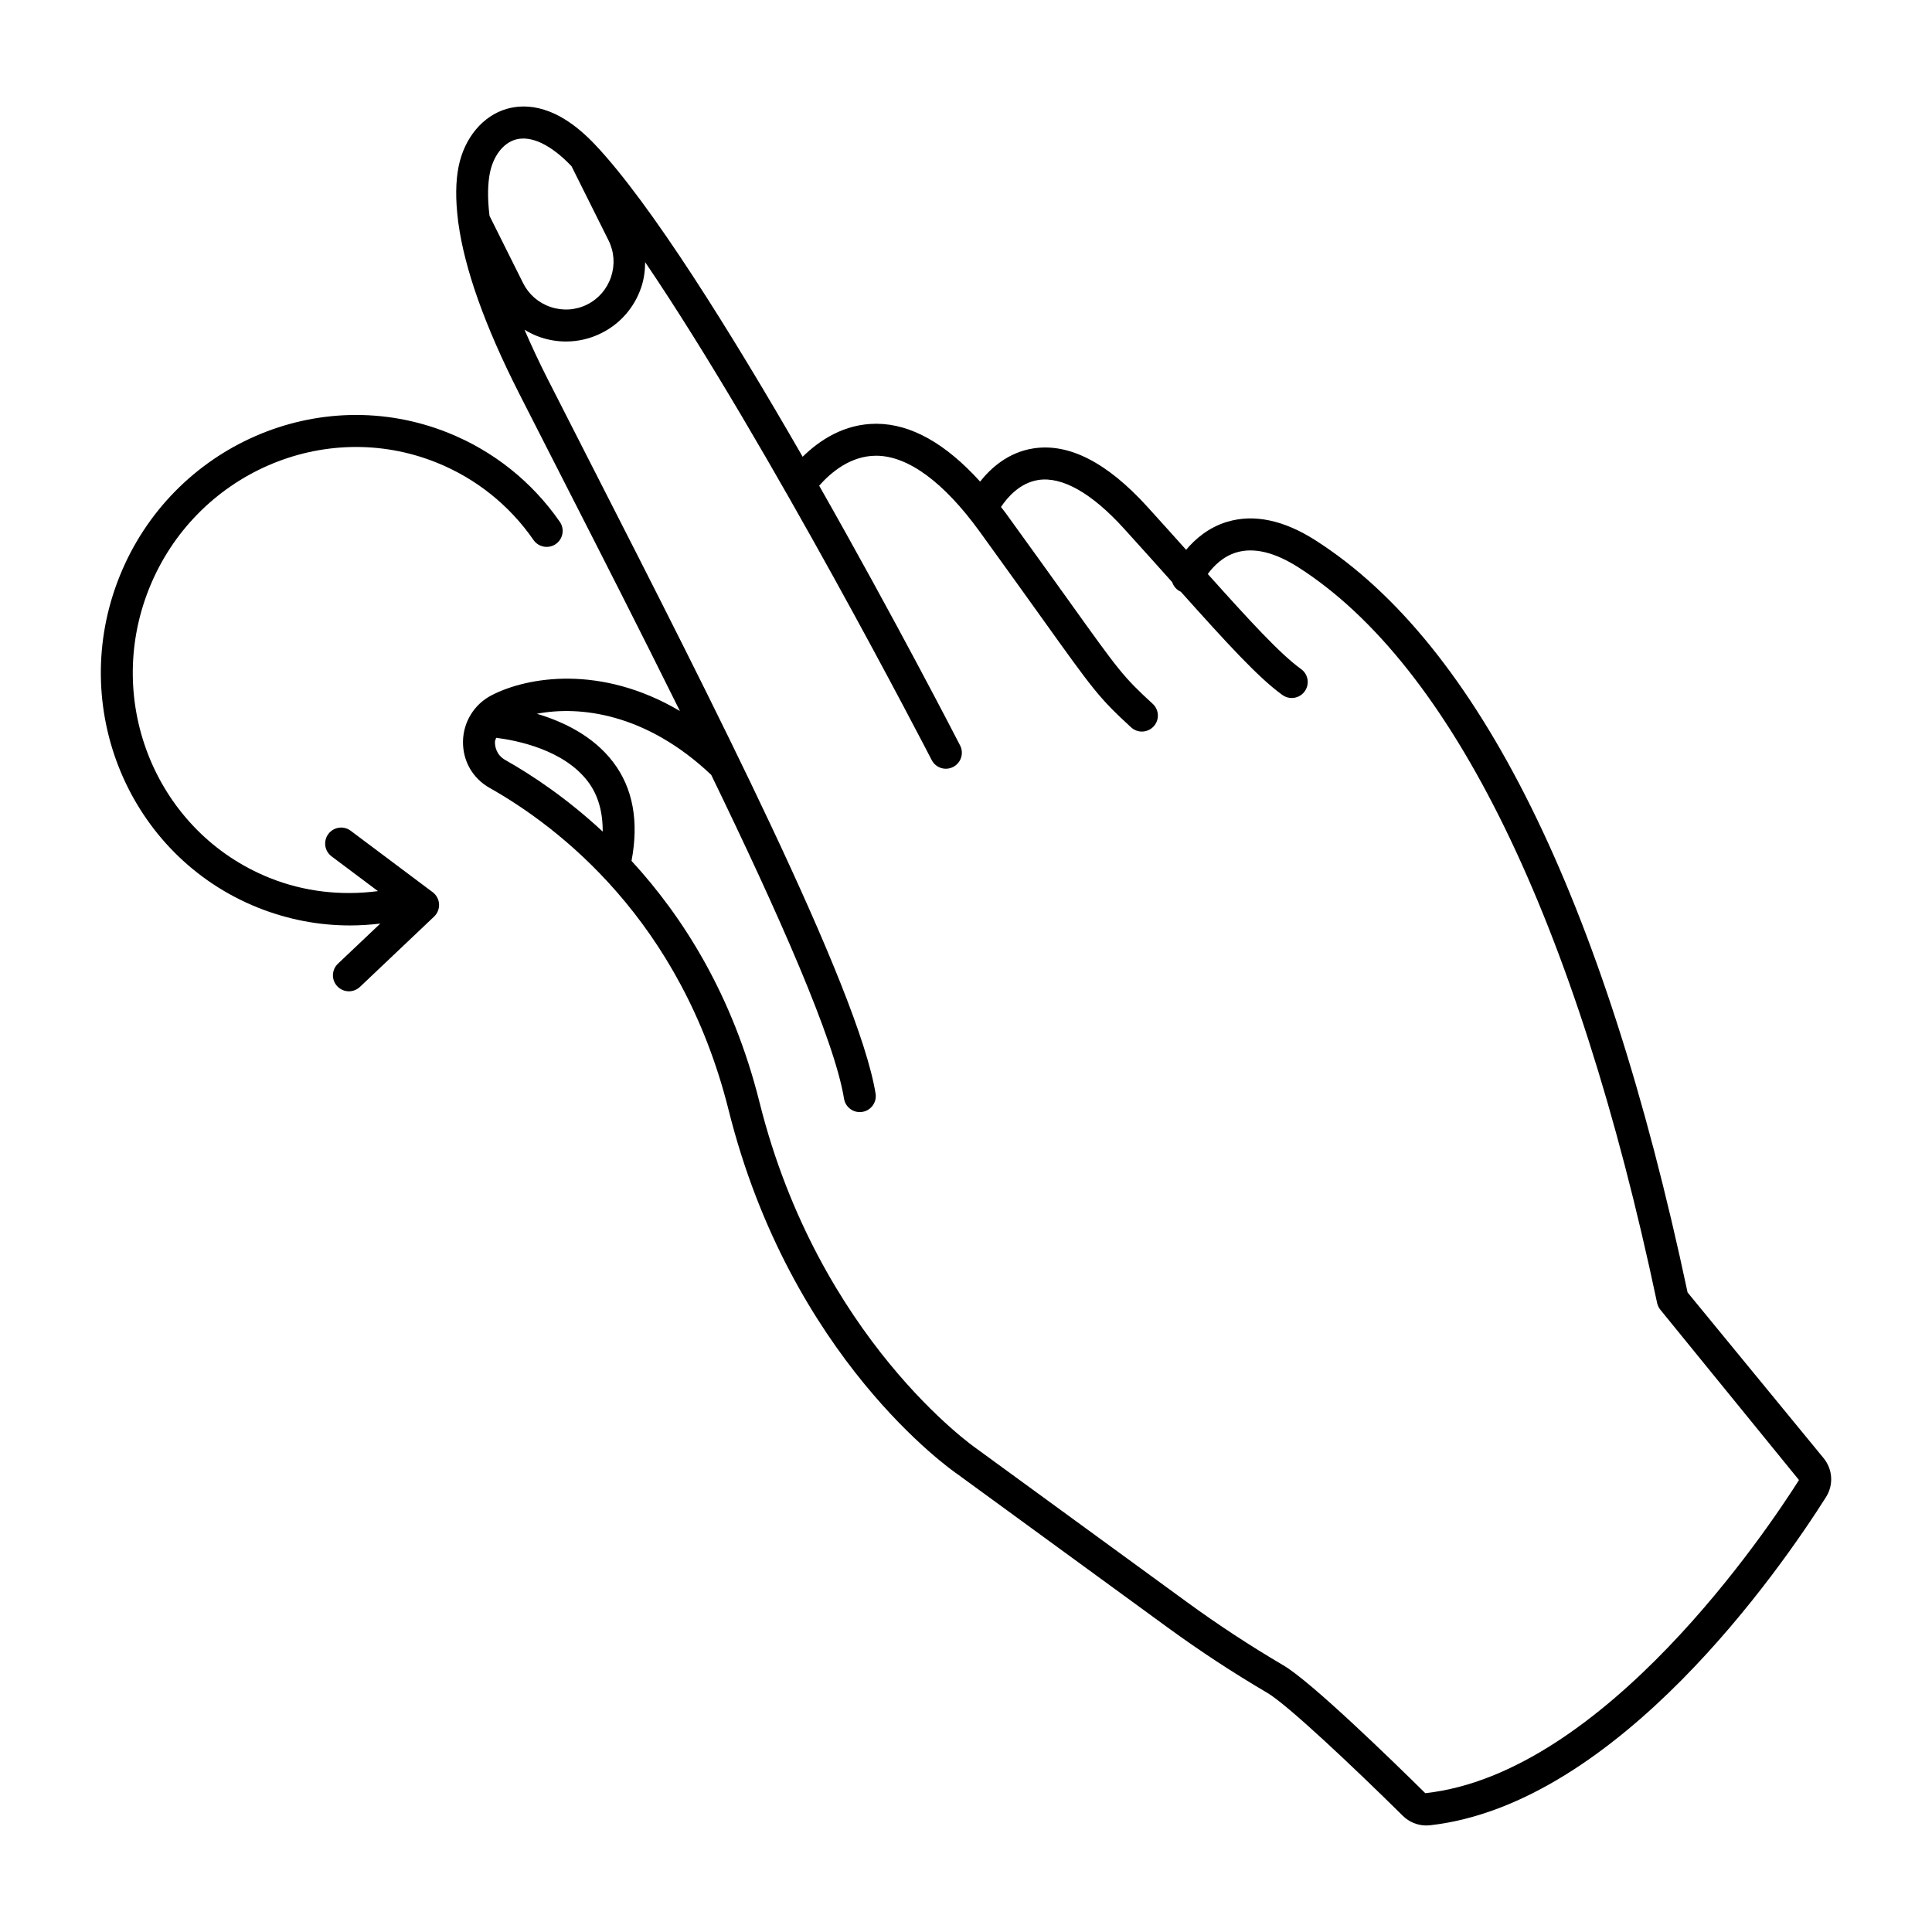 <?xml version="1.0" encoding="UTF-8"?>
<!-- Uploaded to: ICON Repo, www.svgrepo.com, Generator: ICON Repo Mixer Tools -->
<svg fill="#000000" width="800px" height="800px" version="1.1" viewBox="144 144 512 512" xmlns="http://www.w3.org/2000/svg">
 <g>
  <path d="m273.77 352.81c18.246 10.293 50.742 35.082 63.312 85.344 16.441 65.781 59.105 95.465 60.801 96.621l55.617 40.57c8.461 6.168 17.32 11.98 26.324 17.262 5.371 3.16 22.723 19.547 35.949 32.609 1.668 1.652 3.891 2.555 6.223 2.555 0.316 0 0.641-0.016 0.969-0.051 49.859-5.613 92.934-67.996 104.95-86.98 2.035-3.215 1.781-7.352-0.637-10.309l-36.047-43.914c-22.234-104.63-55.395-171.7-98.574-199.3-8.477-5.422-16.355-7.051-23.461-4.93-4.965 1.504-8.516 4.617-10.859 7.418-3.211-3.582-6.578-7.336-10.27-11.402-10.641-11.715-20.762-16.926-30.18-15.477-6.746 1.035-11.352 5.269-14.148 8.797-9.082-10.031-18.242-15.234-27.316-15.32h-0.238c-8.512 0-15.062 4.41-19.473 8.742-18.863-32.777-40.195-67.078-55.066-82.773-9.914-10.465-18.148-10.91-23.324-9.43-6.328 1.812-11.223 7.641-12.77 15.219-0.836 4.102-0.836 8.891-0.184 14.203-0.004 0.309 0.055 0.605 0.117 0.914 1.652 12.07 6.949 27.07 16.031 44.977l11.68 22.91c9.711 19.023 20.59 40.344 30.988 61.359-20.926-12.363-40.387-9.09-49.902-4.176-4.582 2.363-7.484 7.035-7.582 12.195-0.086 5.195 2.551 9.816 7.074 12.371zm1.398-12.215c0.008-0.391 0.23-0.703 0.312-1.07 5.562 0.699 17.918 3.152 24.312 11.578 2.738 3.606 3.965 8.098 3.93 13.277-9.438-8.777-18.641-14.918-25.789-18.953-2.551-1.434-2.785-3.856-2.766-4.832zm-1.324-150.84c0.914-4.473 3.523-7.832 6.805-8.773 4.098-1.137 9.367 1.34 14.816 7.078l9.812 19.664c1.5 3.012 1.73 6.441 0.656 9.66-1.074 3.215-3.324 5.812-6.332 7.316-3.004 1.504-6.441 1.738-9.66 0.66-3.215-1.074-5.816-3.324-7.32-6.34l-8.895-17.828c-0.598-4.906-0.445-8.688 0.117-11.438zm58.641 159.6c17.809 36.73 32.676 70.25 35.191 85.809 0.34 2.074 2.133 3.555 4.176 3.555 0.223 0 0.449-0.016 0.684-0.059 2.305-0.371 3.875-2.547 3.5-4.852-4.531-27.98-43.77-104.83-75.297-166.59l-11.672-22.902c-2.375-4.684-4.32-8.918-6.074-12.938 1.336 0.809 2.746 1.508 4.262 2.016 2.211 0.742 4.484 1.109 6.746 1.109 3.223 0 6.422-0.742 9.375-2.223 5.031-2.504 8.793-6.848 10.582-12.207 0.723-2.164 0.996-4.383 1.012-6.598 32.617 48.016 75.41 130.92 75.934 131.94 1.066 2.094 3.621 2.918 5.703 1.828 2.074-1.066 2.894-3.621 1.824-5.695-1.312-2.555-17.488-33.898-37.344-68.836 3.188-3.606 8.383-7.934 15.094-7.934h0.152c8.379 0.082 17.82 7.043 27.305 20.125 7.191 9.938 12.598 17.48 16.797 23.348 13.418 18.746 14.824 20.703 23.316 28.508 0.816 0.742 1.84 1.117 2.863 1.117 1.141 0 2.281-0.465 3.117-1.371 1.582-1.719 1.469-4.398-0.25-5.977-7.852-7.211-8.93-8.723-22.164-27.211-4.207-5.871-9.617-13.426-16.824-23.375-0.406-0.562-0.816-1.043-1.223-1.582 1.609-2.426 4.938-6.418 9.957-7.164 6.281-0.934 14.105 3.496 22.566 12.809 4.672 5.144 8.938 9.906 12.848 14.277 0.363 1.086 1.133 2.031 2.262 2.531 0.008 0.004 0.012 0.004 0.02 0.004 12.133 13.535 20.504 22.742 26.93 27.371 0.746 0.539 1.613 0.793 2.469 0.793 1.32 0 2.613-0.613 3.438-1.762 1.367-1.902 0.934-4.547-0.965-5.91-5.574-4.008-13.719-12.918-24.723-25.188 1.473-2.016 3.973-4.652 7.641-5.734 4.602-1.355 10.109-0.023 16.371 3.969 40.754 26.062 73.629 93.469 95.066 194.94 0.141 0.66 0.438 1.281 0.867 1.812l36.73 45.121c-8.191 12.941-51.441 77.77-99.031 82.988-8.848-8.738-30.223-29.543-37.613-33.883-8.77-5.152-17.391-10.805-25.629-16.816l-55.727-40.645c-0.414-0.281-41.797-29.07-57.469-91.75-7.106-28.422-20.254-49.121-33.918-63.977 1.965-10.359 0.441-19.207-4.863-26.168-5.336-7.016-13.359-10.785-20.234-12.816 11.254-2.16 28.824-0.258 46.223 16.191z"/>
  <path d="m259.65 266.57c10.438 4.191 19.344 11.293 25.746 20.547 1.332 1.91 3.965 2.391 5.891 1.066 1.922-1.332 2.402-3.969 1.07-5.894-7.356-10.609-17.574-18.762-29.551-23.574-34.125-13.727-73.191 3.356-87.121 38.043-13.93 34.676 2.484 74.031 36.59 87.742 7.867 3.16 16.141 4.754 24.465 4.754 2.68 0 5.363-0.172 8.043-0.5l-11.234 10.645c-1.695 1.613-1.766 4.293-0.156 5.984 0.832 0.875 1.953 1.324 3.07 1.324 1.047 0 2.098-0.391 2.914-1.156l19.664-18.645c0.902-0.859 1.383-2.074 1.312-3.324-0.07-1.238-0.688-2.391-1.688-3.141l-21.727-16.281c-1.871-1.406-4.531-1.008-5.922 0.852-1.406 1.867-1.023 4.523 0.848 5.93l12.297 9.215c-9.734 1.262-19.547 0.176-28.73-3.512-29.777-11.965-44.082-46.383-31.895-76.727 12.191-30.348 46.324-45.293 76.113-33.348z"/>
 </g>
</svg>